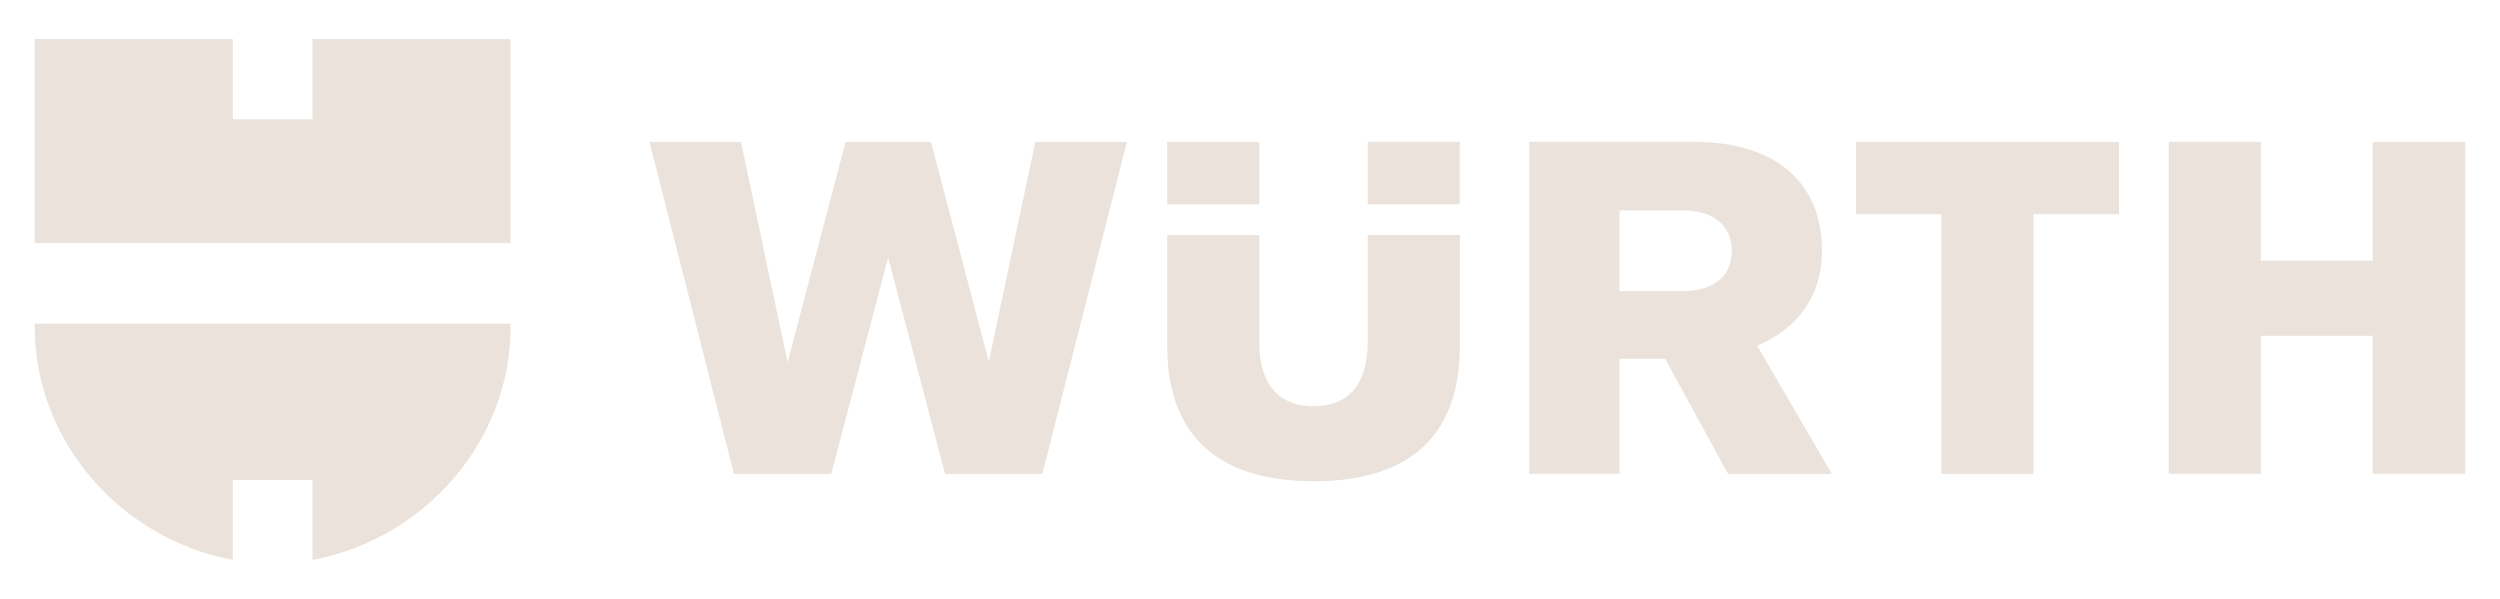 <?xml version="1.0" encoding="UTF-8"?><svg id="a" xmlns="http://www.w3.org/2000/svg" width="192" height="46" viewBox="0 0 192 46"><path d="M149.1,16.45v19.95h7.07v-19.95h6.57v-5.55h-20.2v5.55h6.56,0ZM182.22,20.02h-8.59v-9.13h-7.07v25.5h7.07v-10.6h8.59v10.6h7.11V10.9h-7.11v9.13-.01ZM60.48,27.78l-3.57-16.88h-7.03l6.49,25.5h7.47l4.37-16.63,4.37,16.63h7.47l6.5-25.5h-7.04l-3.57,16.88-4.44-16.88h-6.56l-4.44,16.88h-.02ZM105.04,15.69h7.07v-4.8h-7.07v4.8ZM96.71,10.9h-7.07v4.8h7.07v-4.8ZM105.04,18.07v8.15c0,3.68-1.81,4.98-4.15,4.98s-4.18-1.3-4.18-4.95v-8.19h-7.07v8.51c0,6.71,3.72,10.39,11.26,10.39s11.22-3.68,11.22-10.36v-8.55h-7.07l-.01.02ZM133,19.26c0,1.81-1.22,3.1-3.79,3.1h-4.83v-6.2h4.83c2.56,0,3.79,1.3,3.79,3.1M132.71,36.4h7.98l-5.74-9.85c3.18-1.34,4.98-3.9,4.98-7.29,0-5.05-3.32-8.37-9.89-8.37h-12.59v25.5h6.93v-8.84h3.5l4.83,8.84v.01Z" fill="#ebe3db"/><path d="M24,36.86v6.14c8.75-1.64,15.21-9.26,15.21-17.82v-.32H2.67v.32c0,8.56,6.46,16.18,15.21,17.82v-6.14h6.12ZM39.22,18.67H2.67V3h15.21v6.16h6.12V3h15.21v15.67h.01Z" fill="#ebe3db"/></svg>